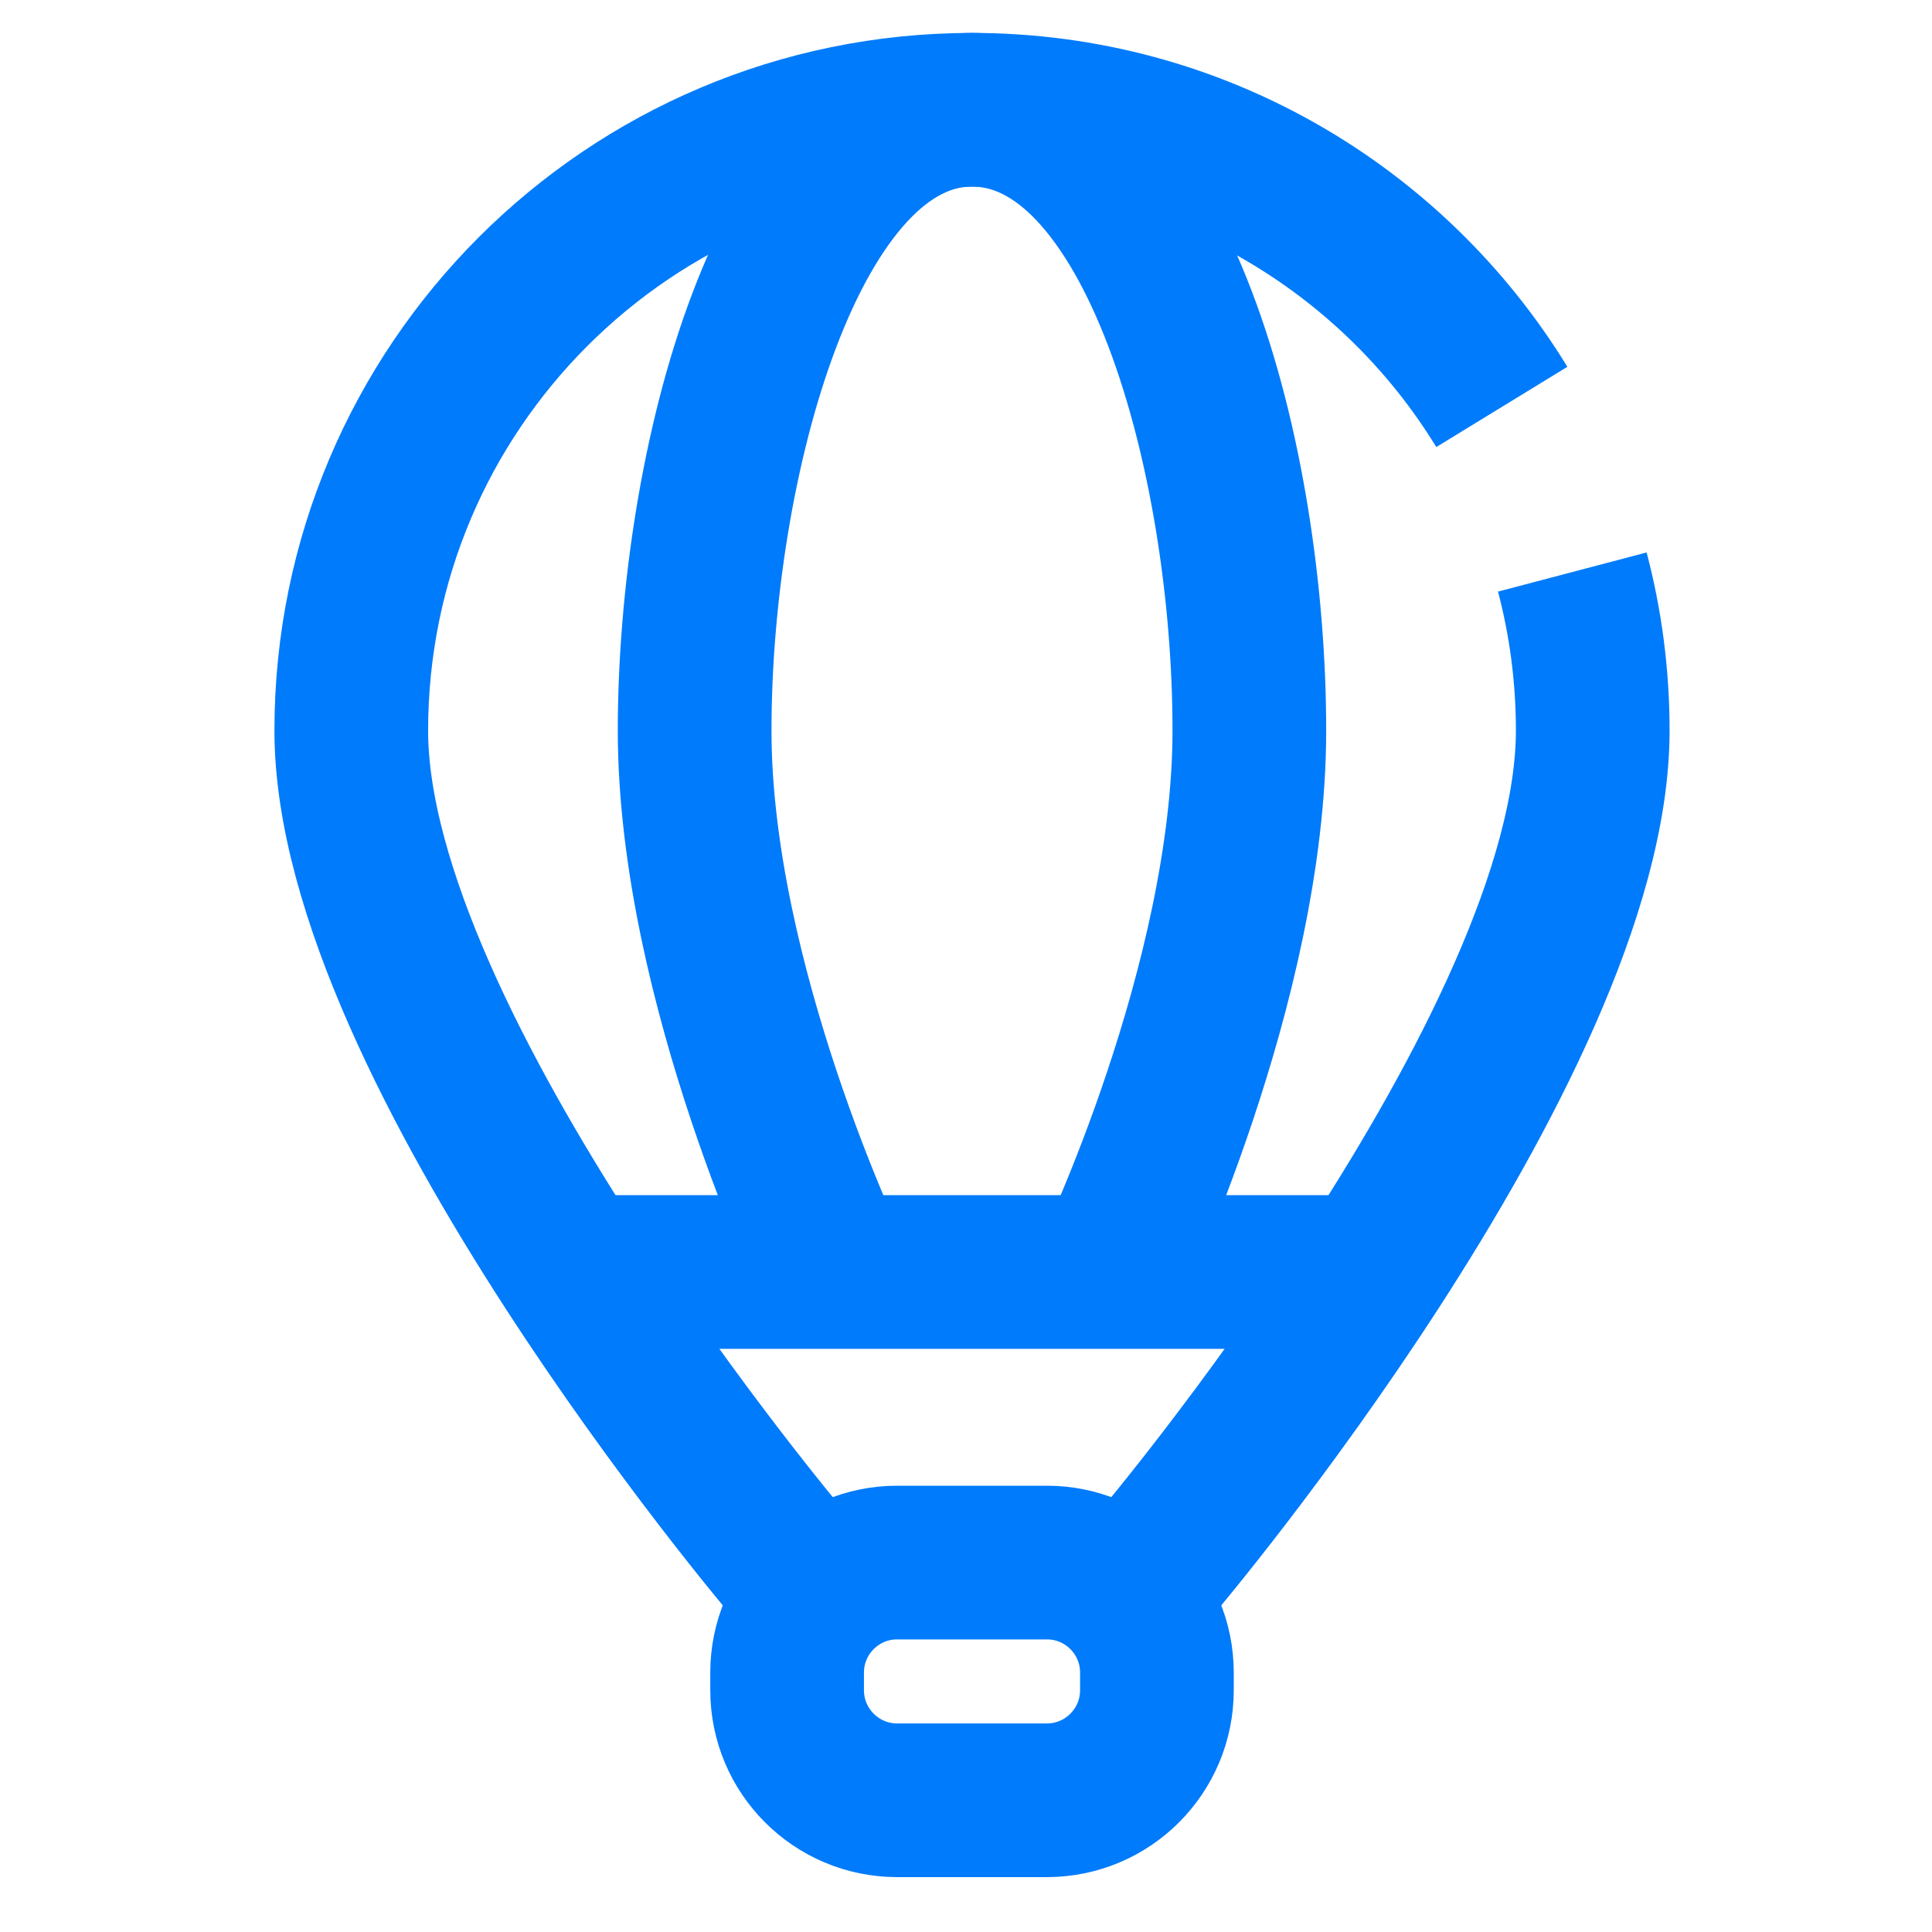 <?xml version="1.0" encoding="UTF-8"?> <svg xmlns="http://www.w3.org/2000/svg" width="88" height="88" viewBox="0 0 88 88" fill="none"> <g id="Frame 1336585877"> <g id="Group 25994"> <path id="Vector 461" d="M47.683 82H40.865C38.097 82 35.852 79.755 35.852 76.987V76.185C35.852 73.416 38.097 71.172 40.865 71.172H47.683C50.452 71.172 52.696 73.416 52.696 76.185V76.987C52.696 79.755 50.452 82 47.683 82Z" stroke="#007BFB" stroke-width="7"></path> <path id="Vector 462" d="M25.024 57.938L63.524 57.938" stroke="#007BFB" stroke-width="7"></path> <path id="Vector 463" d="M35.852 71.172C35.852 71.172 16 47.711 16 33.274C16 17.659 28.659 5 44.274 5C54.489 5 63.438 10.417 68.407 18.535M52.696 71.172C52.696 71.172 72.547 47.711 72.547 33.274C72.547 30.779 72.224 28.359 71.617 26.055" stroke="#007BFB" stroke-width="7"></path> <path id="Vector 464" d="M37.957 57.938C37.957 57.938 31.64 44.792 31.64 33.274C31.64 21.242 35.851 5 44.273 5C52.695 5 56.906 20.942 56.906 33.274C56.906 44.792 50.59 57.938 50.59 57.938" stroke="#007BFB" stroke-width="7"></path> </g> </g> </svg> 